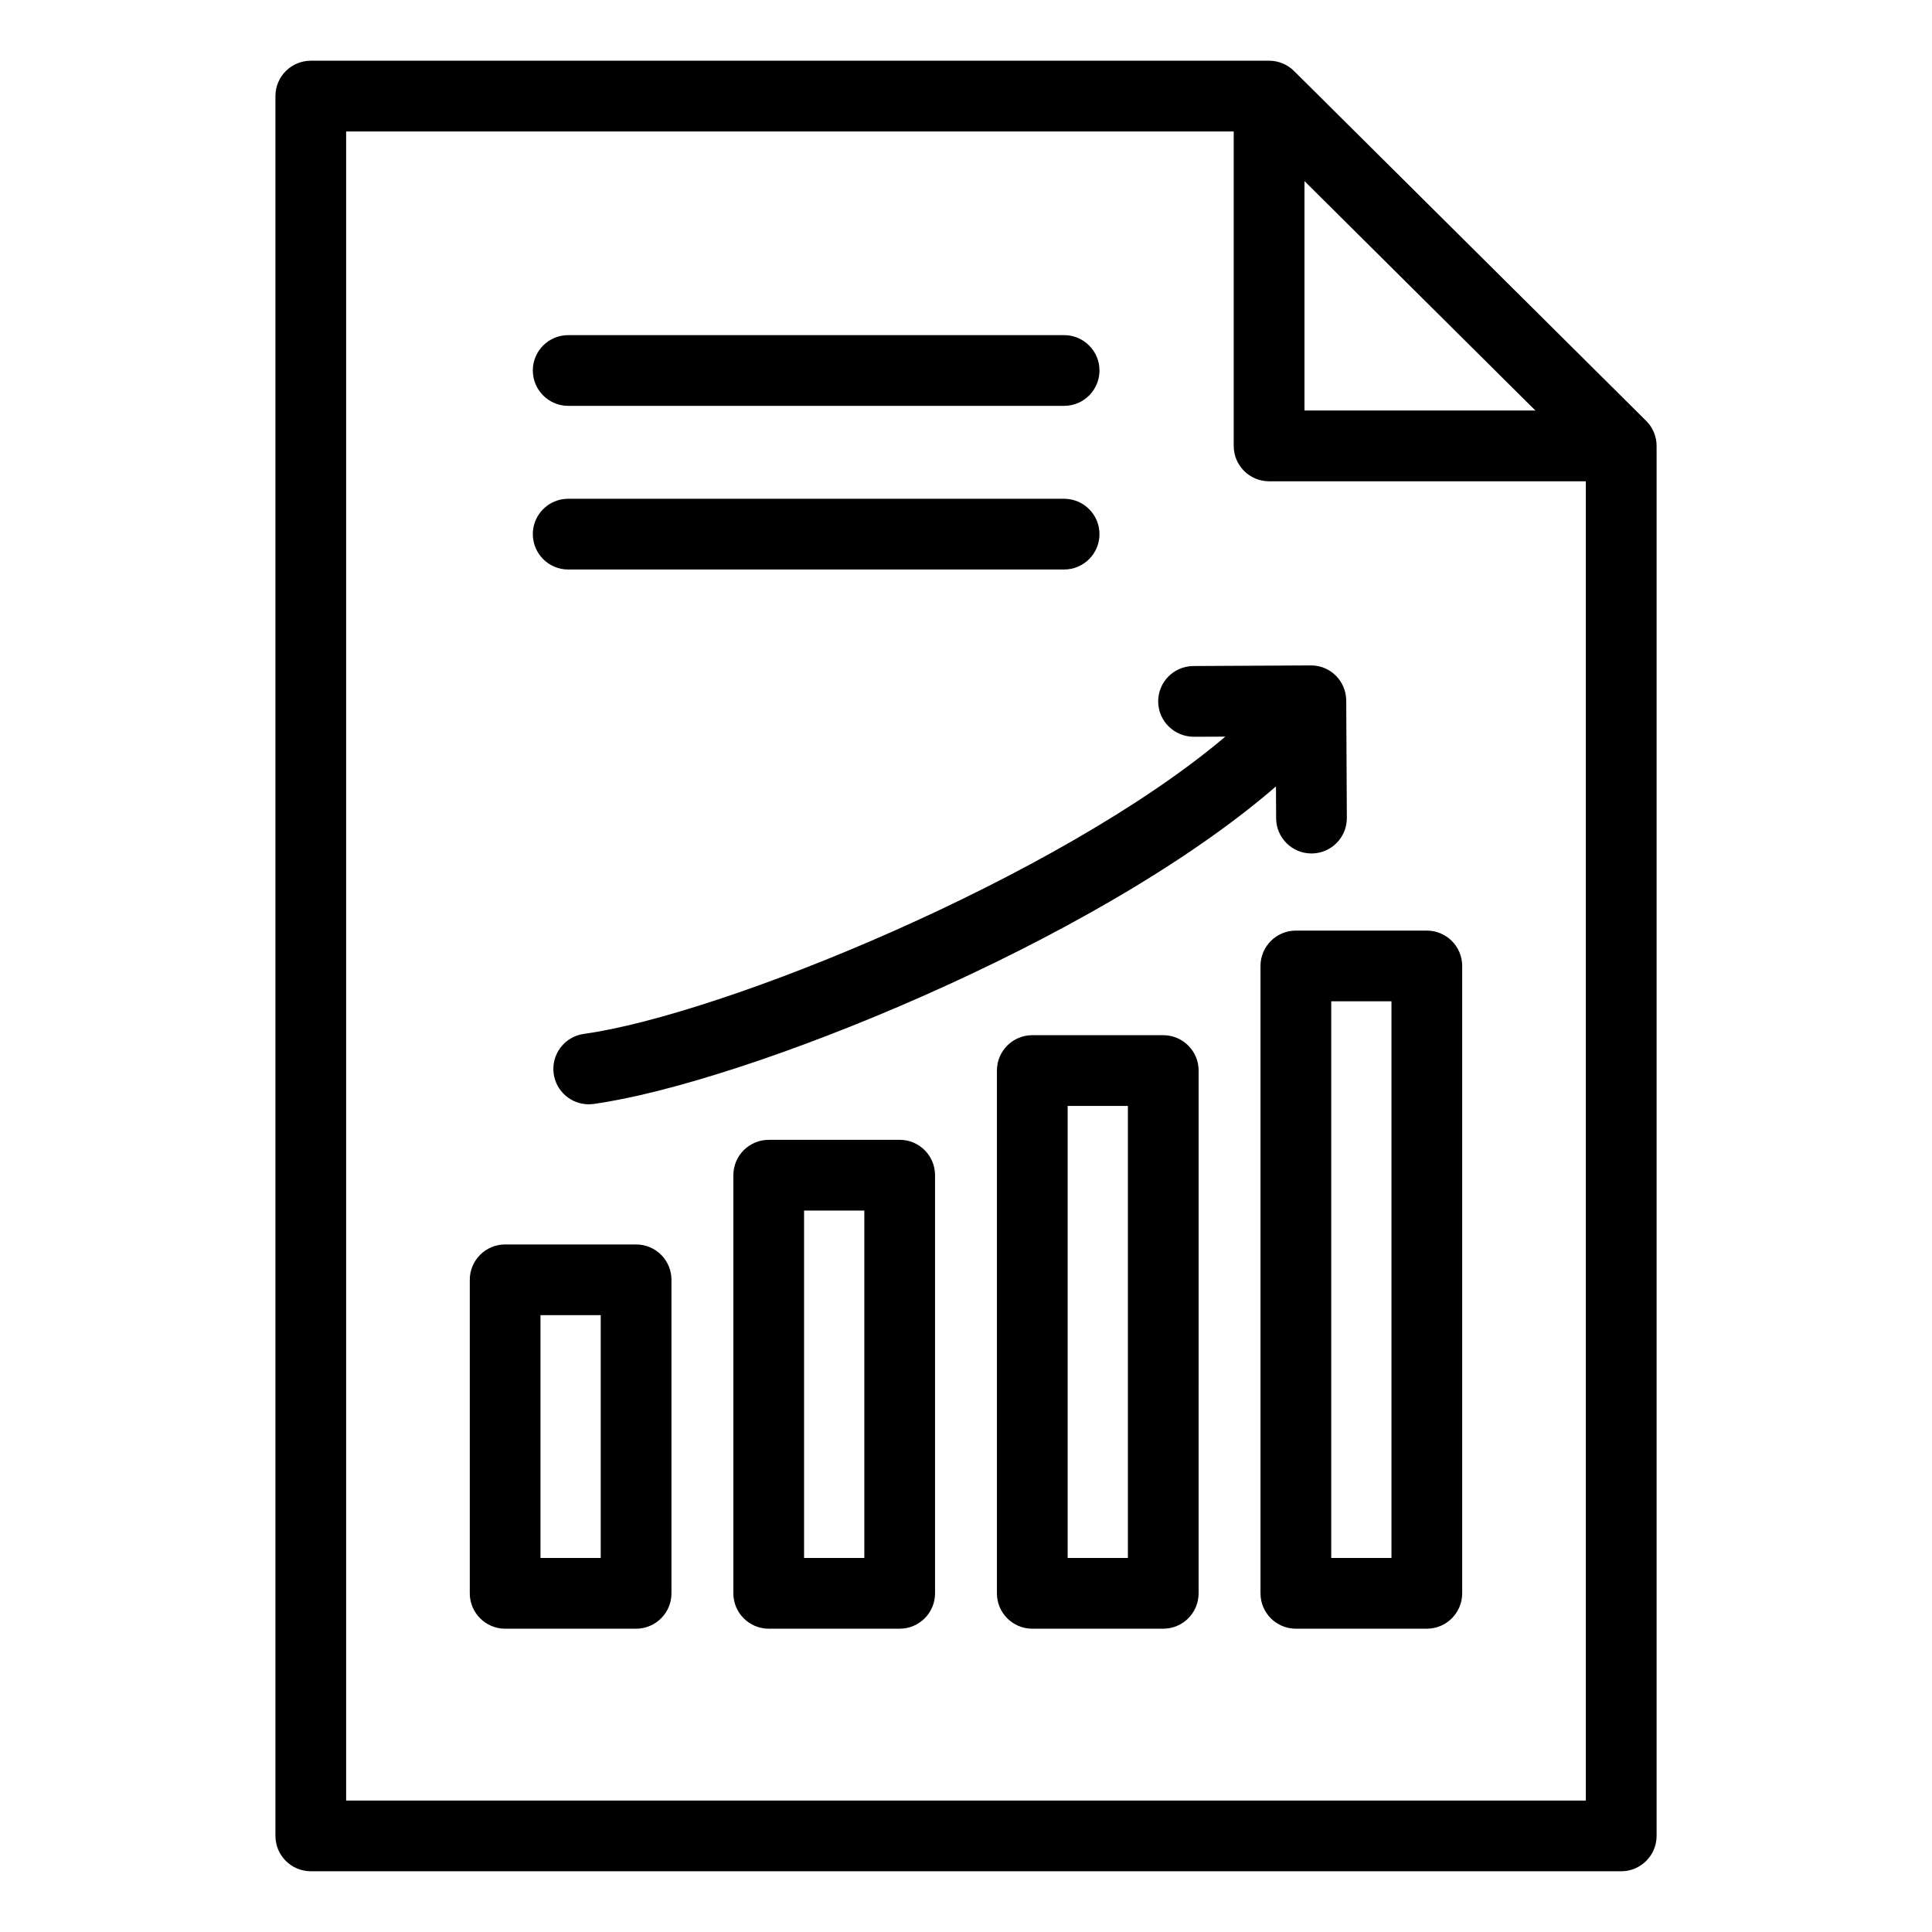 <?xml version="1.0" encoding="UTF-8"?>
<!-- Uploaded to: ICON Repo, www.svgrepo.com, Generator: ICON Repo Mixer Tools -->
<svg fill="#000000" width="800px" height="800px" version="1.1" viewBox="144 144 512 512" xmlns="http://www.w3.org/2000/svg">
 <path d="m580.24 255.52-93.309-92.707c-1.754-1.742-4.129-2.723-6.606-2.723h-253.96c-5.176 0-9.371 4.199-9.371 9.371v461.07c0 5.176 4.199 9.371 9.371 9.371h347.28c5.176 0 9.371-4.199 9.371-9.371v-368.36c-0.004-2.492-1-4.883-2.769-6.648zm-90.543-63.535 61.199 60.809h-61.199zm-253.97 429.18v-442.32h235.22v83.328c0 5.176 4.199 9.371 9.371 9.371h83.941v349.63h-328.54zm49.473-378.98c0-5.176 4.199-9.371 9.371-9.371h131.43c5.176 0 9.371 4.199 9.371 9.371 0 5.176-4.199 9.371-9.371 9.371h-131.42c-5.176 0-9.375-4.199-9.375-9.371zm0 43.367c0-5.176 4.199-9.371 9.371-9.371h131.43c5.176 0 9.371 4.199 9.371 9.371 0 5.176-4.199 9.371-9.371 9.371l-131.42 0.004c-5.176-0.004-9.375-4.199-9.375-9.375zm27.375 188.24h-34.707c-5.176 0-9.371 4.199-9.371 9.371v83.086c0 5.176 4.199 9.371 9.371 9.371h34.707c5.176 0 9.371-4.199 9.371-9.371v-83.09c0-5.176-4.199-9.367-9.371-9.367zm-9.375 83.086h-15.965v-64.348h15.965zm79.227-110.81h-34.707c-5.176 0-9.371 4.199-9.371 9.371v110.81c0 5.176 4.199 9.371 9.371 9.371h34.707c5.176 0 9.371-4.199 9.371-9.371v-110.81c-0.004-5.18-4.199-9.375-9.371-9.375zm-9.375 110.81h-15.965v-92.07h15.965zm79.219-138.54h-34.707c-5.176 0-9.371 4.199-9.371 9.371v138.54c0 5.176 4.199 9.371 9.371 9.371h34.707c5.176 0 9.371-4.199 9.371-9.371l0.004-138.54c0-5.176-4.199-9.375-9.375-9.375zm-9.367 138.54h-15.965v-119.8h15.965zm79.219-166.26h-34.707c-5.176 0-9.371 4.199-9.371 9.371v166.26c0 5.176 4.199 9.371 9.371 9.371h34.707c5.176 0 9.371-4.199 9.371-9.371v-166.26c0-5.172-4.195-9.371-9.371-9.371zm-9.371 166.26h-15.961v-147.52h15.961zm-61.824-226.95c-0.027-5.176 4.144-9.395 9.32-9.422l31.094-0.164c5.207-0.062 9.395 4.144 9.422 9.32l0.164 31.094c0.027 5.176-4.144 9.395-9.32 9.422h-0.051c-5.152 0-9.34-4.16-9.371-9.32l-0.043-8.449c-48.004 41.559-141.65 78.742-180.85 84.148-0.438 0.059-0.867 0.09-1.289 0.09-4.609 0-8.621-3.402-9.273-8.094-0.707-5.129 2.875-9.855 8.004-10.562 36.383-5.016 125.82-41.395 169.99-78.777l-8.371 0.035c-5.16-0.012-9.391-4.144-9.422-9.32z"/>
</svg>